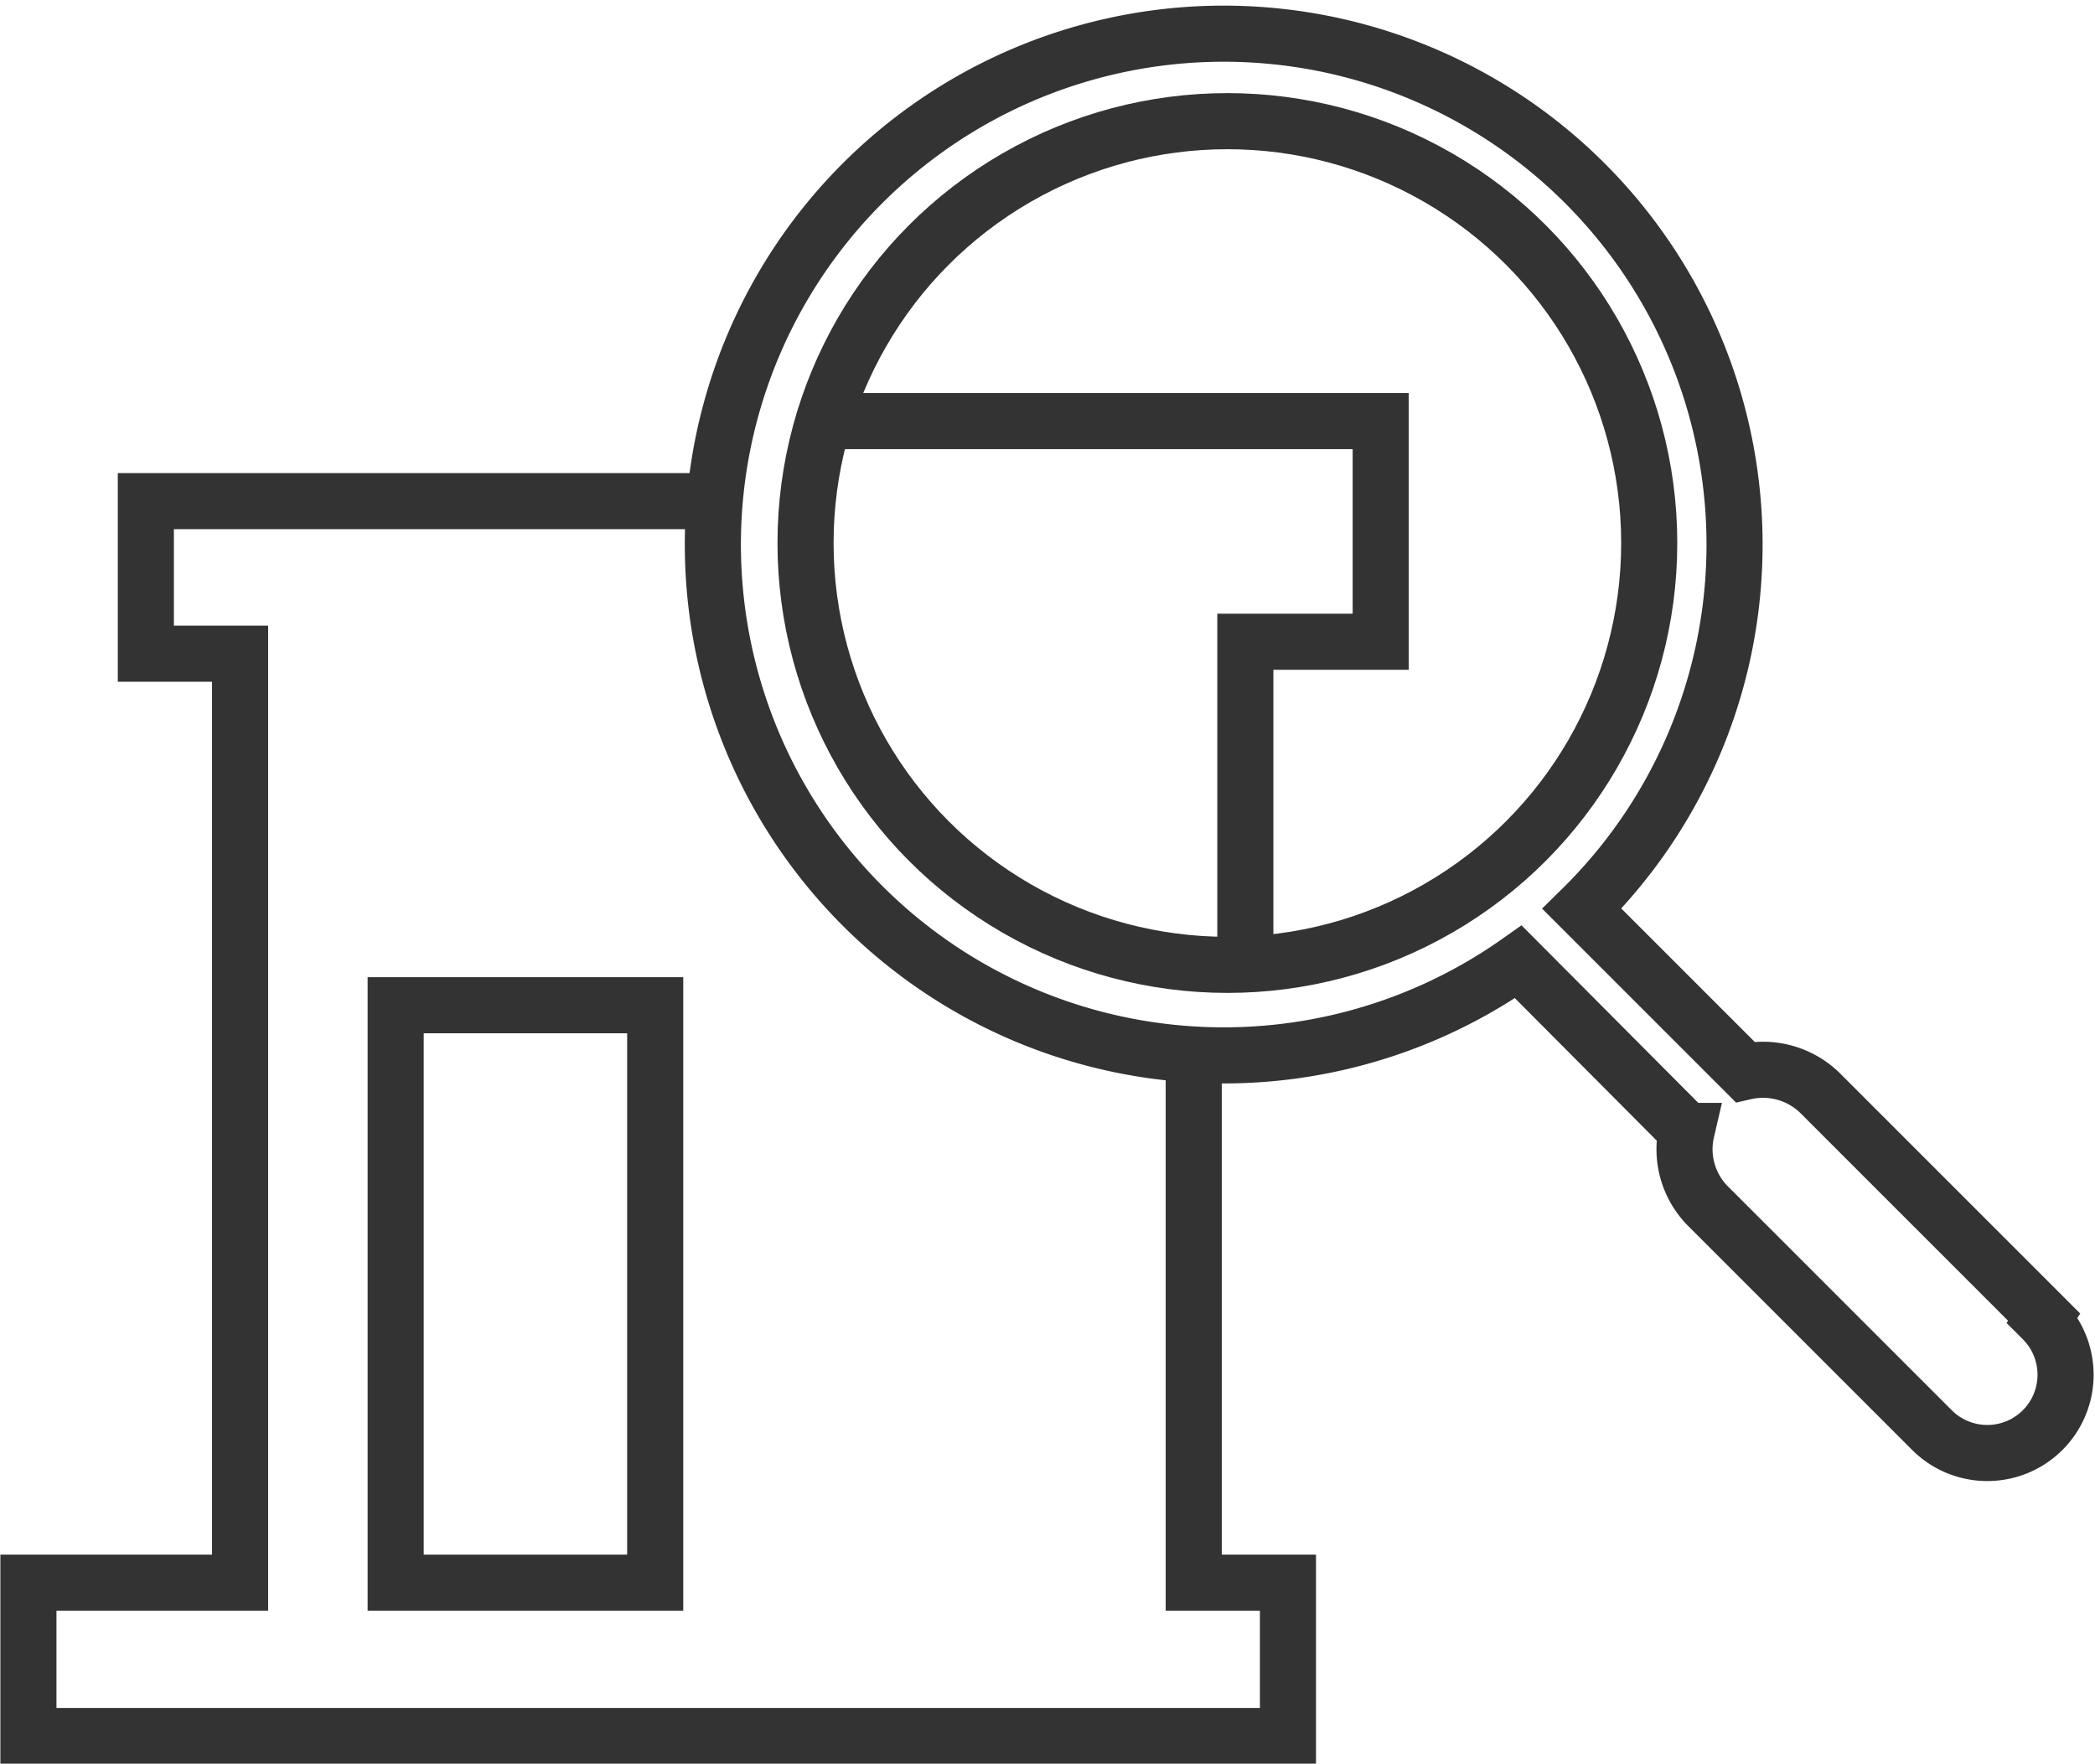 <svg id="Layer_1" data-name="Layer 1" xmlns="http://www.w3.org/2000/svg" viewBox="0 0 28.01 23.58"><defs><style>.cls-1{fill:none;stroke:#333;stroke-miterlimit:10;stroke-width:0.75px;}</style></defs><polyline class="cls-1" points="9.52 6.7 1.95 6.7 1.95 8.74 3.21 8.74 3.21 21.16 0.38 21.16 0.38 23.21 17.22 23.21 17.22 21.16 15.96 21.16 15.96 14.13"/><polyline class="cls-1" points="16.65 12.9 16.65 8.58 18.46 8.58 18.46 5.63 11.01 5.63"/><rect class="cls-1" x="5.29" y="13.44" width="3.47" height="7.72"/><circle class="cls-1" cx="16.41" cy="7.26" r="5.64"/><path class="cls-1" d="M27.33,17.61l-3-3a1.09,1.09,0,0,0-1-.28l-2.18-2.18a6.83,6.83,0,1,0-.85.71l2.25,2.26a1.08,1.08,0,0,0,.28,1l3,3a1,1,0,1,0,1.48-1.48Z"/></svg>